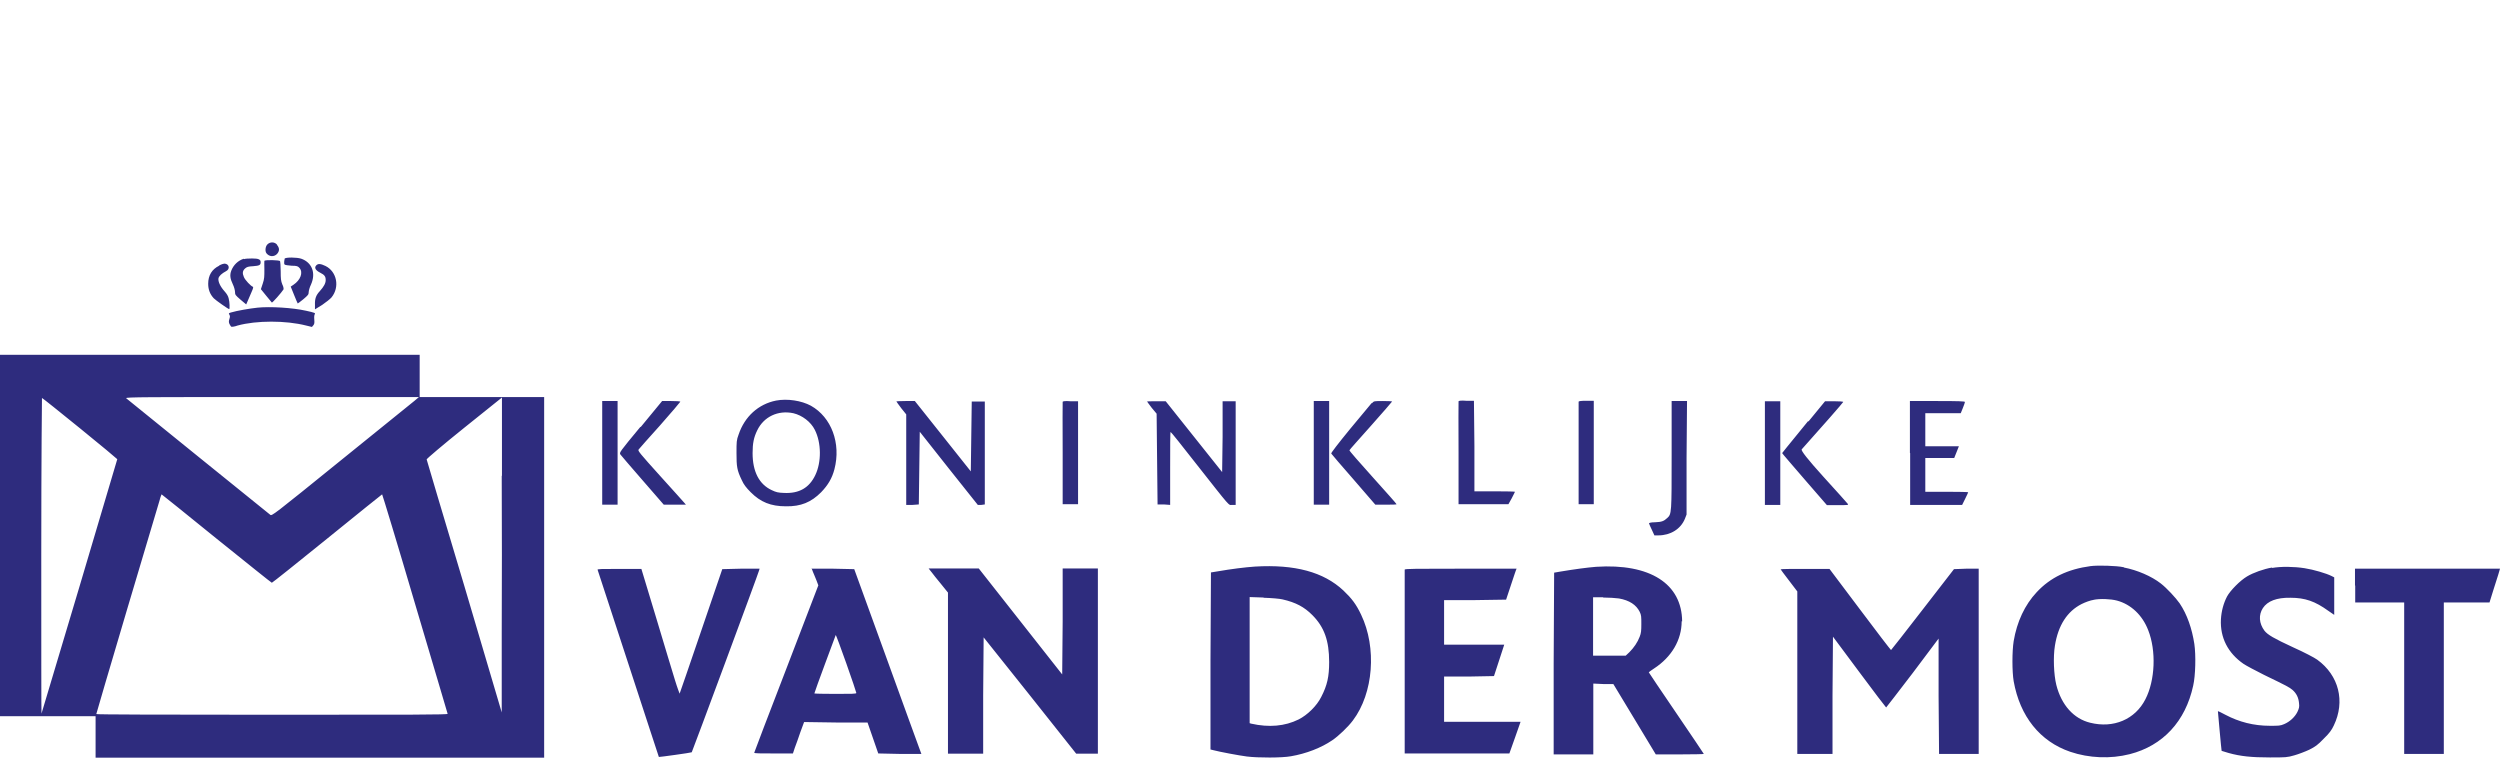 <svg width="165" height="50" viewBox="0 0 165 50" fill="none" xmlns="http://www.w3.org/2000/svg">
<g clip-path="url(#clip0_107_695)">
<path d="M18.28 16.161C18.465 16.378 18.45 16.579 18.28 16.765C18.08 16.966 17.773 16.95 17.588 16.718C17.48 16.579 17.511 16.269 17.649 16.13C17.834 15.944 18.142 15.96 18.296 16.161H18.28ZM16.095 17.074C15.711 17.198 15.418 17.477 15.264 17.863C15.157 18.157 15.187 18.39 15.372 18.776C15.449 18.931 15.511 19.163 15.511 19.272C15.511 19.457 15.541 19.488 15.88 19.782L16.249 20.092L16.357 19.844C16.418 19.705 16.526 19.457 16.603 19.272C16.711 19.04 16.726 18.931 16.695 18.931C16.557 18.885 16.172 18.482 16.095 18.281C15.988 18.034 16.003 17.863 16.188 17.709C16.295 17.616 16.388 17.585 16.711 17.569C17.126 17.538 17.203 17.492 17.203 17.306C17.203 17.121 17.065 17.059 16.634 17.059C16.403 17.059 16.157 17.074 16.095 17.105V17.074ZM18.788 17.074C18.788 17.074 18.711 17.399 18.788 17.461C18.819 17.492 19.034 17.523 19.25 17.538C19.604 17.538 19.665 17.569 19.773 17.693C20.019 17.987 19.834 18.482 19.373 18.792C19.28 18.854 19.204 18.9 19.188 18.916C19.188 18.916 19.619 19.999 19.65 20.03C19.65 20.03 19.819 19.922 20.019 19.751C20.327 19.488 20.373 19.442 20.373 19.287C20.373 19.194 20.435 18.962 20.527 18.776C20.865 18.018 20.588 17.322 19.881 17.074C19.604 16.981 18.865 16.966 18.773 17.074H18.788ZM17.449 17.198C17.449 17.198 17.434 17.492 17.449 17.786C17.449 18.25 17.449 18.405 17.342 18.715L17.219 19.086L17.557 19.504C17.742 19.736 17.911 19.937 17.942 19.968C17.973 19.999 18.588 19.303 18.711 19.102C18.727 19.07 18.711 18.916 18.634 18.776C18.542 18.544 18.526 18.405 18.526 17.894C18.526 17.554 18.496 17.244 18.48 17.229C18.434 17.167 17.511 17.136 17.465 17.213L17.449 17.198ZM14.464 17.538C13.987 17.77 13.741 18.173 13.741 18.73C13.741 19.117 13.864 19.426 14.11 19.689C14.249 19.829 15.064 20.401 15.126 20.401C15.172 20.401 15.157 19.922 15.095 19.705C15.064 19.55 14.972 19.395 14.818 19.225C14.526 18.9 14.387 18.575 14.418 18.374C14.449 18.219 14.633 18.049 14.926 17.894C15.203 17.755 15.126 17.399 14.803 17.399C14.757 17.399 14.603 17.446 14.464 17.523V17.538ZM20.865 17.523C20.727 17.678 20.835 17.848 21.142 18.003C21.419 18.142 21.496 18.25 21.496 18.482C21.496 18.699 21.373 18.916 21.112 19.21C20.85 19.488 20.773 19.721 20.788 20.123V20.417L21.265 20.123C21.512 19.953 21.789 19.736 21.881 19.628C22.435 18.947 22.235 17.925 21.481 17.554C21.158 17.399 20.988 17.384 20.865 17.523ZM16.972 20.309C16.511 20.355 15.618 20.51 15.264 20.618C15.095 20.665 15.08 20.68 15.141 20.773C15.187 20.85 15.187 20.912 15.141 21.051C15.095 21.206 15.095 21.253 15.141 21.376C15.187 21.454 15.234 21.547 15.264 21.562C15.295 21.578 15.48 21.562 15.68 21.485C16.926 21.144 18.865 21.144 20.204 21.485L20.588 21.578L20.681 21.469C20.758 21.376 20.758 21.299 20.742 21.082C20.727 20.912 20.742 20.788 20.773 20.742C20.835 20.665 20.773 20.634 20.204 20.51C19.311 20.309 17.819 20.216 16.957 20.309H16.972ZM10.664 32.627C10.664 32.627 10.587 32.797 10.54 32.999C10.479 33.2 9.509 36.465 8.386 40.226C7.263 44.002 6.355 47.112 6.355 47.128C6.355 47.159 10.602 47.174 17.957 47.174C27.221 47.174 29.559 47.174 29.544 47.112C29.544 47.081 28.559 43.801 27.39 39.839C26.22 35.862 25.235 32.627 25.22 32.627C25.205 32.627 23.574 33.943 21.589 35.552C19.604 37.161 17.973 38.462 17.942 38.462C17.911 38.462 16.28 37.146 14.295 35.552C12.31 33.943 10.679 32.627 10.664 32.627ZM33.129 31.405V26.236L30.621 28.248C29.252 29.346 28.144 30.29 28.159 30.321C28.159 30.352 29.282 34.113 30.652 38.694L33.114 47.02V41.804C33.129 38.941 33.129 34.252 33.114 31.405H33.129ZM2.77 26.267C2.77 26.267 2.724 29.996 2.724 36.682C2.724 42.423 2.724 47.112 2.739 47.097C2.739 47.097 3.878 43.305 5.247 38.709C6.617 34.097 7.74 30.321 7.74 30.306C7.74 30.29 6.647 29.377 5.293 28.279C3.939 27.18 2.801 26.267 2.77 26.267ZM27.651 26.205H17.957C9.756 26.205 8.263 26.205 8.325 26.282C8.355 26.313 10.494 28.046 13.064 30.12C15.634 32.194 17.773 33.927 17.834 33.974C17.942 34.066 17.988 34.035 22.497 30.383C25.005 28.356 27.19 26.592 27.359 26.452L27.651 26.205ZM0 23.419H27.698V26.205H35.914V50.006H6.309V47.267H0V23.419ZM49.978 28.402C49.748 28.867 49.671 29.269 49.671 29.904C49.671 31.126 50.102 31.962 50.933 32.349C51.225 32.488 51.348 32.519 51.748 32.534C52.748 32.581 53.41 32.194 53.81 31.358C54.225 30.491 54.21 29.223 53.779 28.371C53.518 27.845 52.948 27.412 52.364 27.273C51.348 27.056 50.409 27.505 49.978 28.402ZM53.518 26.777C54.872 27.536 55.518 29.253 55.072 30.971C54.918 31.559 54.656 32.008 54.195 32.488C53.533 33.153 52.856 33.432 51.871 33.416C50.871 33.416 50.194 33.138 49.548 32.488C49.24 32.178 49.086 31.977 48.963 31.699C48.64 31.033 48.609 30.801 48.609 29.904C48.609 29.161 48.609 29.052 48.748 28.681C49.148 27.489 50.056 26.669 51.225 26.437C51.964 26.298 52.887 26.437 53.518 26.777ZM39.746 29.888V33.308H40.761V26.468H39.746V29.888ZM42.269 28.17C40.869 29.857 40.869 29.872 40.946 29.996C40.992 30.058 41.654 30.832 42.423 31.714L43.808 33.308H45.27L45.178 33.2C45.178 33.2 44.408 32.333 43.577 31.42C42.223 29.919 42.085 29.749 42.146 29.671C42.177 29.625 42.823 28.898 43.562 28.077C44.301 27.242 44.901 26.53 44.901 26.514C44.901 26.483 44.624 26.468 44.301 26.468H43.7L42.285 28.186L42.269 28.17ZM59.165 26.499C59.165 26.499 59.303 26.715 59.488 26.948L59.811 27.35V30.337V33.324H60.227L60.642 33.293L60.673 30.894L60.704 28.495L62.612 30.909L64.535 33.324H64.766L64.997 33.293V26.499H64.135L64.104 28.805L64.073 31.111L62.227 28.789L60.38 26.468H59.765C59.426 26.468 59.15 26.483 59.15 26.499H59.165ZM70.136 26.53C70.136 26.53 70.121 28.093 70.136 29.934V33.277H71.152V26.483H70.659C70.29 26.452 70.167 26.483 70.136 26.514V26.53ZM75.706 26.499C75.706 26.499 75.845 26.7 76.014 26.917L76.337 27.304L76.368 30.306L76.399 33.293H76.814L77.23 33.324V30.909C77.23 29.578 77.23 28.495 77.261 28.511C77.291 28.511 78.045 29.455 78.938 30.6C81.292 33.587 81.061 33.324 81.323 33.324H81.554V26.483H80.692V28.82L80.661 31.157L78.799 28.82L76.937 26.483H76.306C75.968 26.483 75.676 26.483 75.676 26.514L75.706 26.499ZM86.709 29.888V33.308H87.724V26.468H86.709V29.888ZM90.525 26.607C90.525 26.607 89.817 27.458 89.109 28.309C88.324 29.269 87.832 29.904 87.862 29.934C87.878 29.965 88.54 30.739 89.34 31.652L90.771 33.308H91.463C91.848 33.308 92.171 33.308 92.171 33.277C92.171 33.246 91.463 32.457 90.602 31.497C89.74 30.538 89.047 29.749 89.063 29.718C89.063 29.687 89.709 28.975 90.478 28.108C91.248 27.242 91.879 26.514 91.879 26.499C91.879 26.483 91.617 26.468 91.279 26.468C90.694 26.468 90.678 26.468 90.555 26.607H90.525ZM96.264 26.53C96.264 26.53 96.249 28.093 96.264 29.934V33.277H97.911H99.557L99.772 32.89C99.88 32.674 99.988 32.472 99.988 32.457C99.988 32.441 99.388 32.426 98.649 32.426H97.311V29.439L97.28 26.452H96.787C96.418 26.421 96.295 26.452 96.264 26.483V26.53ZM104.189 26.53C104.189 26.53 104.189 28.093 104.189 29.934V33.277H104.696H105.189V29.872V26.452H104.696C104.358 26.452 104.204 26.468 104.189 26.514V26.53ZM110.328 30.012C110.328 33.881 110.328 33.927 110.036 34.19C109.82 34.391 109.682 34.453 109.236 34.469C108.959 34.469 108.82 34.515 108.836 34.546C108.836 34.577 108.928 34.763 109.02 34.964L109.19 35.335H109.451C110.251 35.335 110.928 34.918 111.205 34.237L111.313 33.958V30.213L111.344 26.468H110.328V30.012ZM116.483 29.904V33.324H117.499V26.483H116.483V29.904ZM119.33 27.799C118.73 28.526 118.099 29.3 117.93 29.517L117.622 29.904L117.73 30.043C117.73 30.043 118.453 30.894 119.207 31.761L120.576 33.339H121.3C121.977 33.339 122.023 33.339 121.946 33.246C121.915 33.2 121.192 32.395 120.346 31.466C119.32 30.332 118.843 29.728 118.914 29.656C120.222 28.201 121.653 26.561 121.653 26.53C121.653 26.499 121.376 26.483 121.053 26.483H120.453L119.361 27.814L119.33 27.799ZM126.07 29.904V33.324H129.501L129.701 32.921C129.809 32.705 129.901 32.503 129.901 32.488C129.901 32.472 129.255 32.457 128.485 32.457H127.07V30.228H128.978L129.132 29.842L129.286 29.455H127.07V27.273H129.409L129.547 26.932C129.624 26.746 129.686 26.561 129.686 26.53C129.686 26.483 129.239 26.468 127.87 26.468H126.054V29.888L126.07 29.904ZM83.4 39.437L82.477 39.406V47.731L82.585 47.762C83.754 48.025 84.8 47.933 85.708 47.484C86.293 47.19 86.909 46.586 87.201 45.998C87.601 45.224 87.724 44.652 87.724 43.692C87.724 42.284 87.401 41.386 86.616 40.597C86.078 40.056 85.524 39.761 84.647 39.56C84.462 39.514 83.923 39.467 83.4 39.452V39.437ZM88.663 38.972C89.217 39.498 89.509 39.885 89.832 40.566C90.879 42.748 90.648 45.751 89.294 47.546C88.986 47.964 88.34 48.583 87.924 48.861C87.201 49.356 86.201 49.743 85.201 49.913C84.616 50.022 83.031 50.022 82.292 49.929C81.8 49.867 80.477 49.619 80.076 49.511L79.892 49.465V43.615L79.923 37.781L80.307 37.719C81.292 37.548 82.169 37.44 82.831 37.394C85.462 37.239 87.355 37.75 88.663 38.972ZM105.804 39.421H105.143V41.34V43.274H107.297L107.543 43.042C107.835 42.748 108.082 42.392 108.22 42.021C108.313 41.789 108.328 41.634 108.328 41.185C108.328 40.706 108.328 40.597 108.22 40.38C107.989 39.916 107.543 39.622 106.851 39.498C106.635 39.467 106.174 39.437 105.804 39.437V39.421ZM110.99 40.999C110.99 42.238 110.328 43.367 109.159 44.126C108.974 44.249 108.82 44.358 108.82 44.373C108.82 44.389 109.636 45.596 110.636 47.066C111.636 48.536 112.452 49.743 112.452 49.759C112.452 49.774 111.729 49.79 110.867 49.79H109.282L107.882 47.468L106.481 45.147H105.82L105.158 45.116V49.79H103.85H102.542V43.785L102.573 37.796L102.927 37.734C103.942 37.564 104.758 37.456 105.343 37.409C108.897 37.177 111.005 38.523 111.021 41.015L110.99 40.999ZM138.18 39.591C137.964 39.622 137.626 39.746 137.379 39.87C136.441 40.349 135.841 41.263 135.625 42.609C135.502 43.352 135.548 44.528 135.718 45.209C136.056 46.54 136.872 47.437 137.949 47.7C139.488 48.087 140.919 47.484 141.596 46.153C142.242 44.899 142.319 42.949 141.78 41.588C141.396 40.597 140.642 39.885 139.718 39.638C139.303 39.529 138.595 39.498 138.164 39.591H138.18ZM140.18 37.456C141.057 37.626 141.996 38.028 142.611 38.508C142.996 38.802 143.611 39.467 143.858 39.823C144.35 40.551 144.673 41.495 144.827 42.501C144.935 43.243 144.904 44.59 144.75 45.255C144.242 47.608 142.75 49.217 140.565 49.774C139.288 50.099 137.872 50.037 136.641 49.619C134.64 48.938 133.317 47.283 132.902 44.961C132.794 44.311 132.794 42.996 132.902 42.315C133.117 41.031 133.64 39.916 134.425 39.081C135.318 38.121 136.472 37.564 137.98 37.363C138.441 37.301 139.688 37.332 140.18 37.44V37.456ZM149.966 37.456C149.412 37.548 148.72 37.796 148.305 38.044C147.858 38.307 147.197 38.972 146.981 39.375C146.75 39.823 146.612 40.334 146.581 40.876C146.52 42.083 147.043 43.104 148.074 43.816C148.258 43.94 148.874 44.265 149.428 44.543C150.997 45.302 151.074 45.348 151.305 45.534C151.567 45.766 151.705 46.045 151.736 46.416C151.767 46.664 151.736 46.756 151.628 46.989C151.459 47.329 151.12 47.639 150.751 47.793C150.505 47.902 150.382 47.902 149.813 47.902C148.751 47.902 147.781 47.654 146.874 47.174C146.612 47.035 146.397 46.927 146.381 46.942C146.381 46.958 146.612 49.542 146.627 49.557C146.627 49.557 146.843 49.619 147.089 49.697C147.858 49.913 148.597 49.991 149.813 49.991C150.859 49.991 150.951 49.991 151.428 49.852C151.705 49.774 152.151 49.604 152.413 49.48C152.813 49.279 152.967 49.171 153.367 48.753C153.752 48.381 153.89 48.18 154.029 47.886C154.798 46.292 154.367 44.574 152.936 43.538C152.767 43.414 152.059 43.042 151.367 42.733C150.059 42.129 149.674 41.897 149.459 41.634C149.089 41.139 149.059 40.582 149.351 40.133C149.659 39.669 150.259 39.437 151.167 39.452C152.136 39.452 152.798 39.684 153.675 40.319L154.059 40.582V38.106L153.875 38.013C153.536 37.843 152.705 37.595 152.105 37.502C151.428 37.394 150.551 37.378 149.951 37.486L149.966 37.456ZM39.438 37.595C39.438 37.595 40.361 40.427 41.469 43.801C42.562 47.174 43.485 49.944 43.485 49.96C43.5 49.975 45.624 49.681 45.655 49.65C45.685 49.619 50.086 37.765 50.102 37.641L50.132 37.533H48.901L47.67 37.564L46.27 41.665C45.501 43.909 44.87 45.766 44.855 45.782C44.855 45.782 44.701 45.395 44.547 44.884C44.393 44.373 43.824 42.516 43.3 40.752L42.331 37.548H40.869C39.715 37.548 39.407 37.548 39.438 37.61V37.595ZM55.164 41.897C55.164 41.897 53.748 45.689 53.748 45.766C53.748 45.782 54.379 45.797 55.133 45.797C56.211 45.797 56.518 45.797 56.518 45.735C56.518 45.704 56.226 44.822 55.857 43.785C55.487 42.748 55.179 41.897 55.149 41.897H55.164ZM53.548 37.533H54.964L56.38 37.564L58.442 43.243C59.58 46.37 60.565 49.109 60.657 49.341L60.811 49.759H59.396L57.965 49.728L57.611 48.706L57.257 47.685H55.164L53.071 47.654L52.825 48.319C52.702 48.691 52.533 49.155 52.456 49.356L52.333 49.728H51.056C50.24 49.728 49.779 49.728 49.779 49.681C49.779 49.65 50.733 47.159 51.902 44.126L54.01 38.632L53.887 38.307C53.81 38.136 53.718 37.873 53.656 37.75L53.564 37.502L53.548 37.533ZM61.473 37.75C61.565 37.873 61.842 38.229 62.104 38.539L62.566 39.111V49.743H64.889V45.905L64.92 42.067L67.982 45.905L71.029 49.743H72.46V37.517H70.136V41.015L70.105 44.513L67.351 41.015L64.597 37.517H61.288L61.458 37.734L61.473 37.75ZM92.71 37.595C92.71 37.595 92.71 40.38 92.71 43.692V49.728H99.619L99.988 48.691C100.188 48.118 100.357 47.654 100.357 47.639C100.357 47.639 99.219 47.639 97.834 47.639H95.31V44.652H96.957L98.603 44.621L98.942 43.584L99.28 42.547H95.31V39.607H97.357L99.403 39.576L99.742 38.554C99.926 37.997 100.08 37.533 100.096 37.533C100.096 37.533 98.434 37.533 96.418 37.533C93.51 37.533 92.725 37.533 92.71 37.595ZM117.514 37.564C117.514 37.564 117.76 37.92 118.068 38.307L118.622 39.034V49.759H120.946V45.89L120.976 42.021L122.715 44.358C123.669 45.642 124.469 46.694 124.485 46.694C124.5 46.694 125.285 45.658 126.239 44.42L127.947 42.145V45.952L127.978 49.759H130.594V37.533H129.778L128.962 37.564L126.901 40.226C125.762 41.696 124.823 42.903 124.808 42.903C124.792 42.903 123.869 41.711 122.761 40.226L120.746 37.548H119.145C118.268 37.548 117.545 37.548 117.545 37.579L117.514 37.564ZM155.444 38.647V39.761H158.676V49.759H161.292V39.761H164.308L164.538 39.019C164.677 38.601 164.831 38.106 164.892 37.904L165 37.533H155.429V38.647H155.444Z" fill="#2E2C7E"/>
</g>
<defs>
<clipPath id="clip0_107_695">
<rect width="165" height="50" fill="white"/>
</clipPath>
</defs>
</svg>
